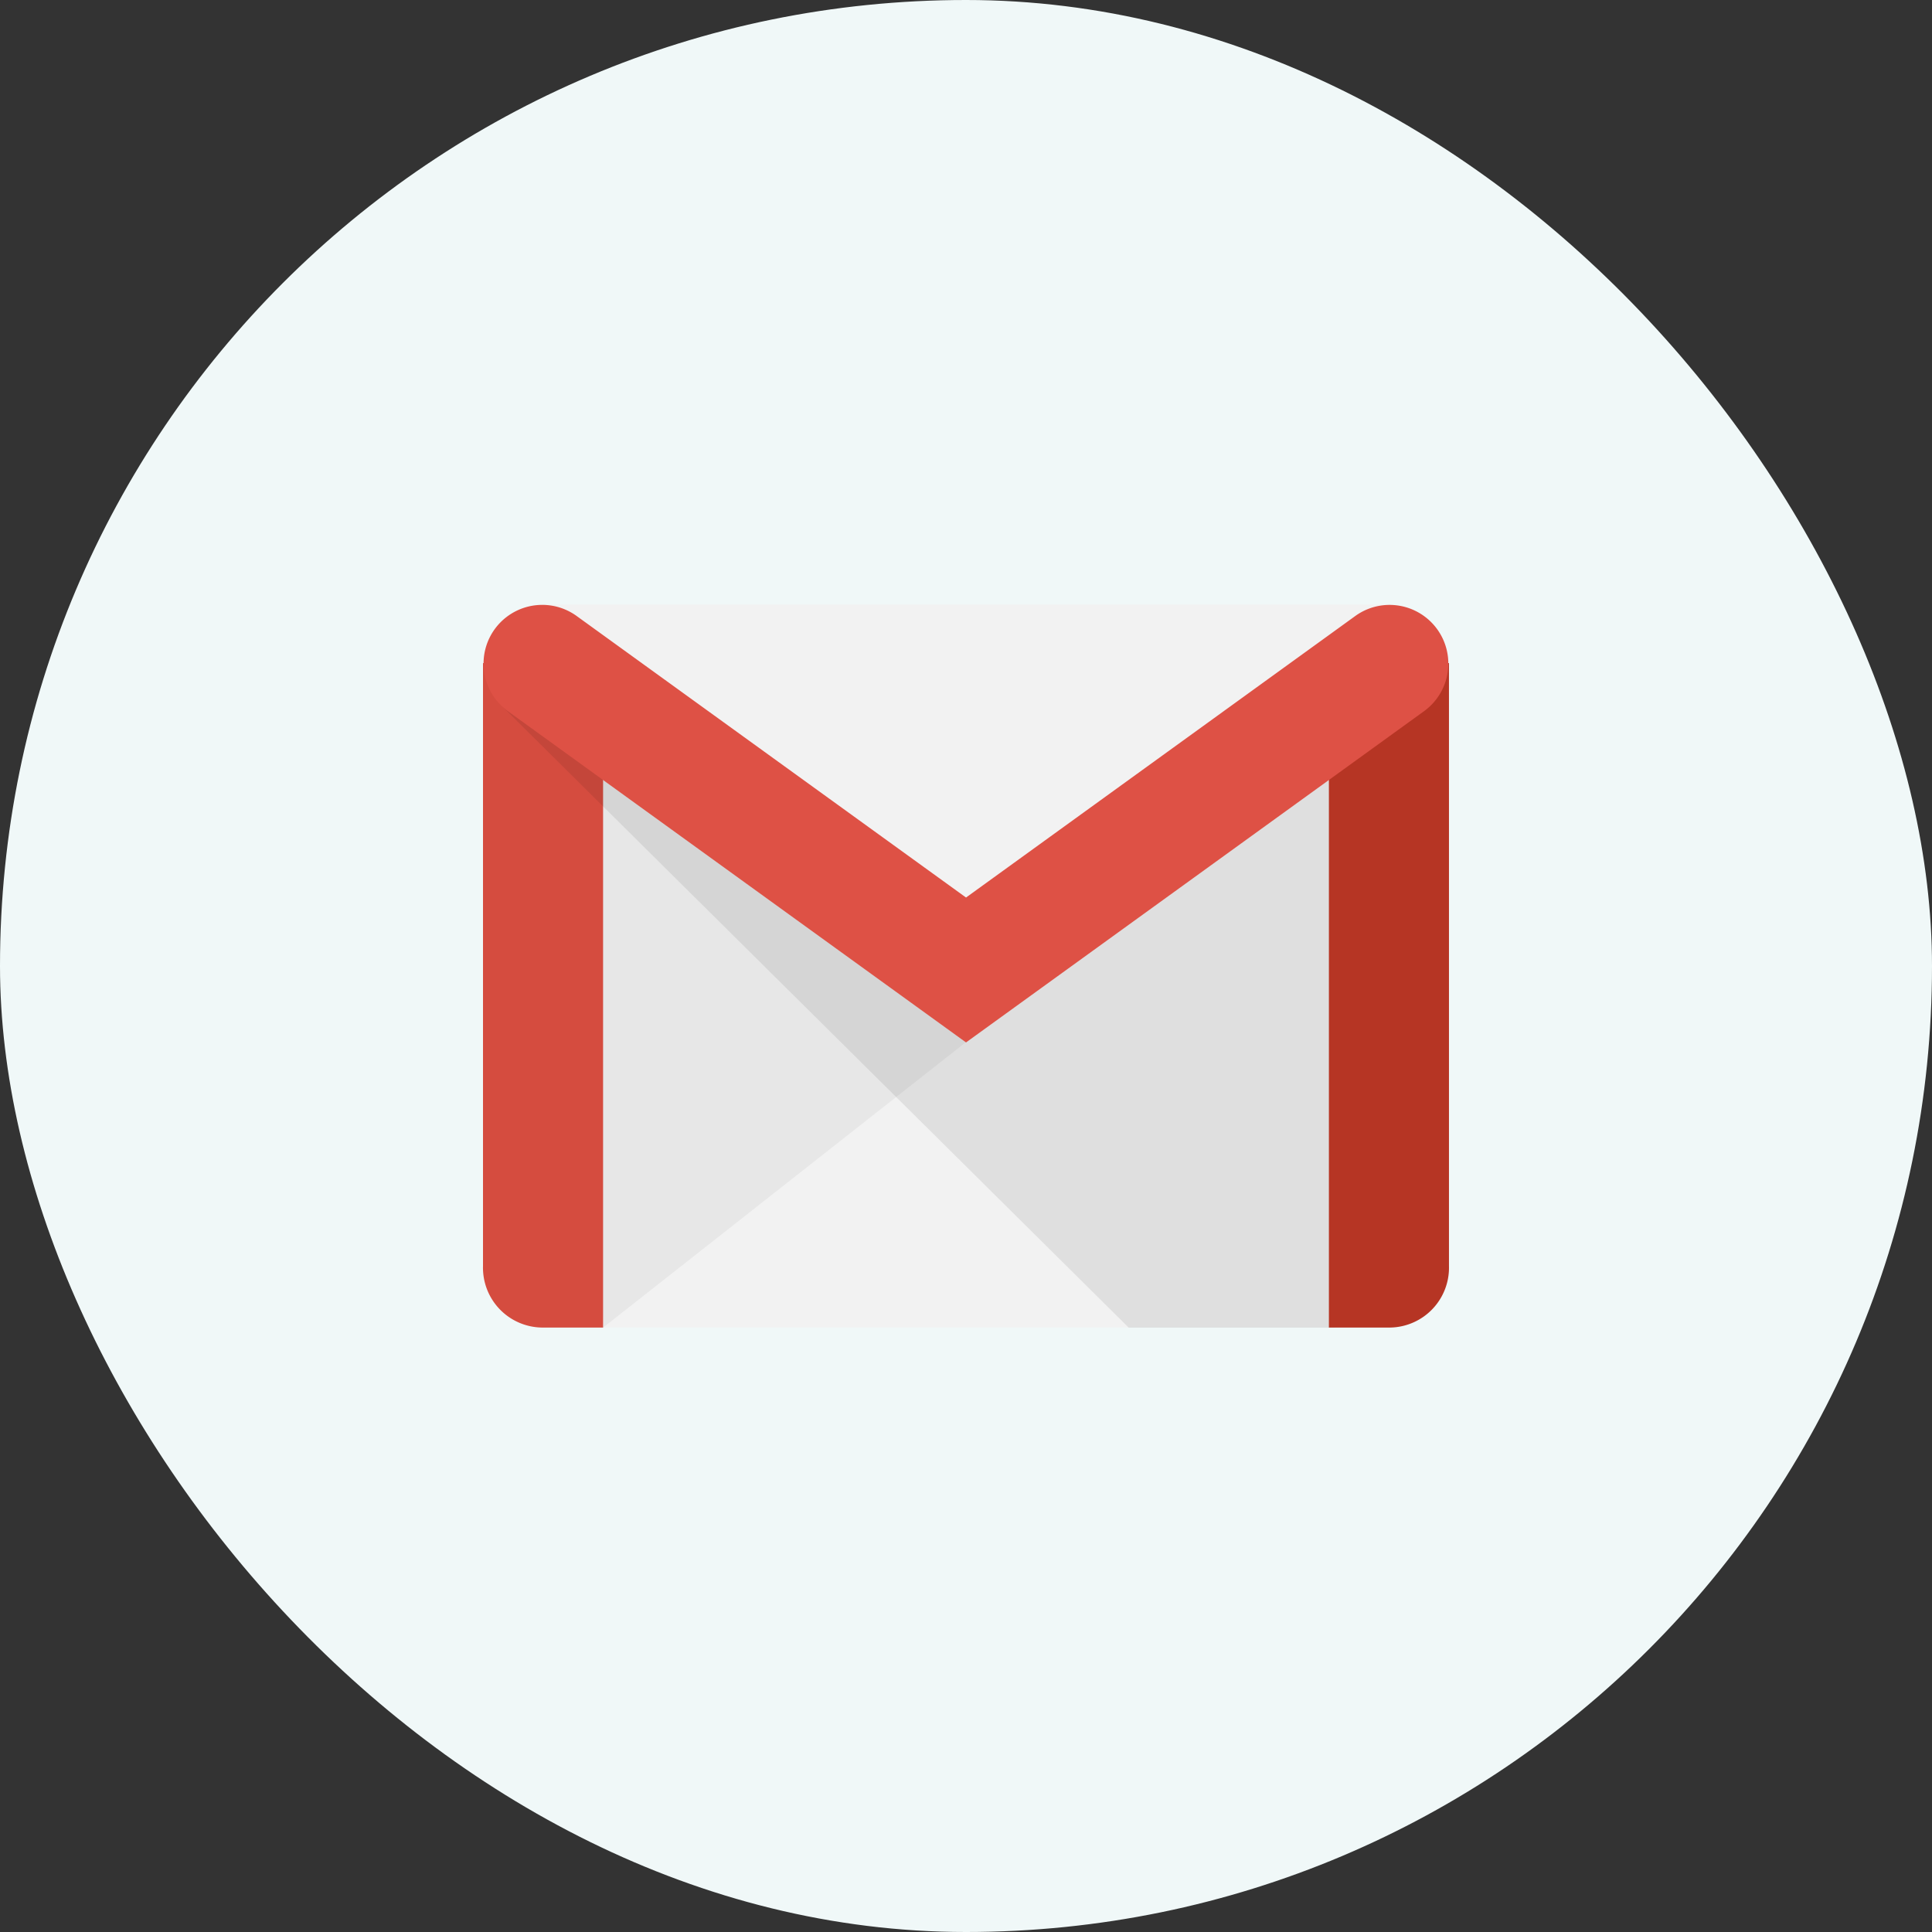 <svg xmlns="http://www.w3.org/2000/svg" width="64" height="64" viewBox="0 0 64 64">
    <rect x="0" y="0" width="64" height="64" fill="#333333" stroke="none"/>
    <g data-name="Group 6629" transform="translate(-5890 -20440)">
        <rect data-name="Rectangle 1202" width="64" height="64" rx="32" transform="translate(5890 20440)" style="fill:#f0f8f8"/>
        <g data-name="gmail (1)">
            <path data-name="Path 41749" d="M120 172.372v-21.3h24.044v21.3" transform="translate(5789.977 20311.605)" style="fill:#f2f2f2"/>
            <path data-name="Path 41750" d="m128.376 189.282-12.022 9.458L116 180" transform="translate(5793.624 20285.237)" style="fill:rgba(0,0,0,.05)"/>
            <path data-name="Path 41751" d="M78.978 165.011h-2.033A1.982 1.982 0 0 1 75 162.978V143h3.978z" transform="translate(5831 20318.966)" style="fill:#d54c3f"/>
            <path data-name="Path 41752" d="M102.773 179.6h6.807V159H82" transform="translate(5824.618 20304.381)" style="fill:rgba(0,0,0,.08)"/>
            <path data-name="Path 41753" d="M97 121h28.11l-14.055 9.989" transform="translate(5810.944 20339.022)" style="fill:#f2f2f2"/>
            <path data-name="Path 41754" d="M392 165.011h2.033a1.982 1.982 0 0 0 1.945-2.033V143H392z" transform="translate(5542.021 20318.966)" style="fill:#b63524"/>
            <path data-name="Path 41755" d="m91 135.509-15.2-10.99a1.945 1.945 0 0 1 2.279-3.152L91 130.709l12.915-9.341a1.945 1.945 0 0 1 2.279 3.152z" style="fill:#de5145" transform="translate(5831.001 20339.023)"/>
        </g>
    </g>
</svg>

